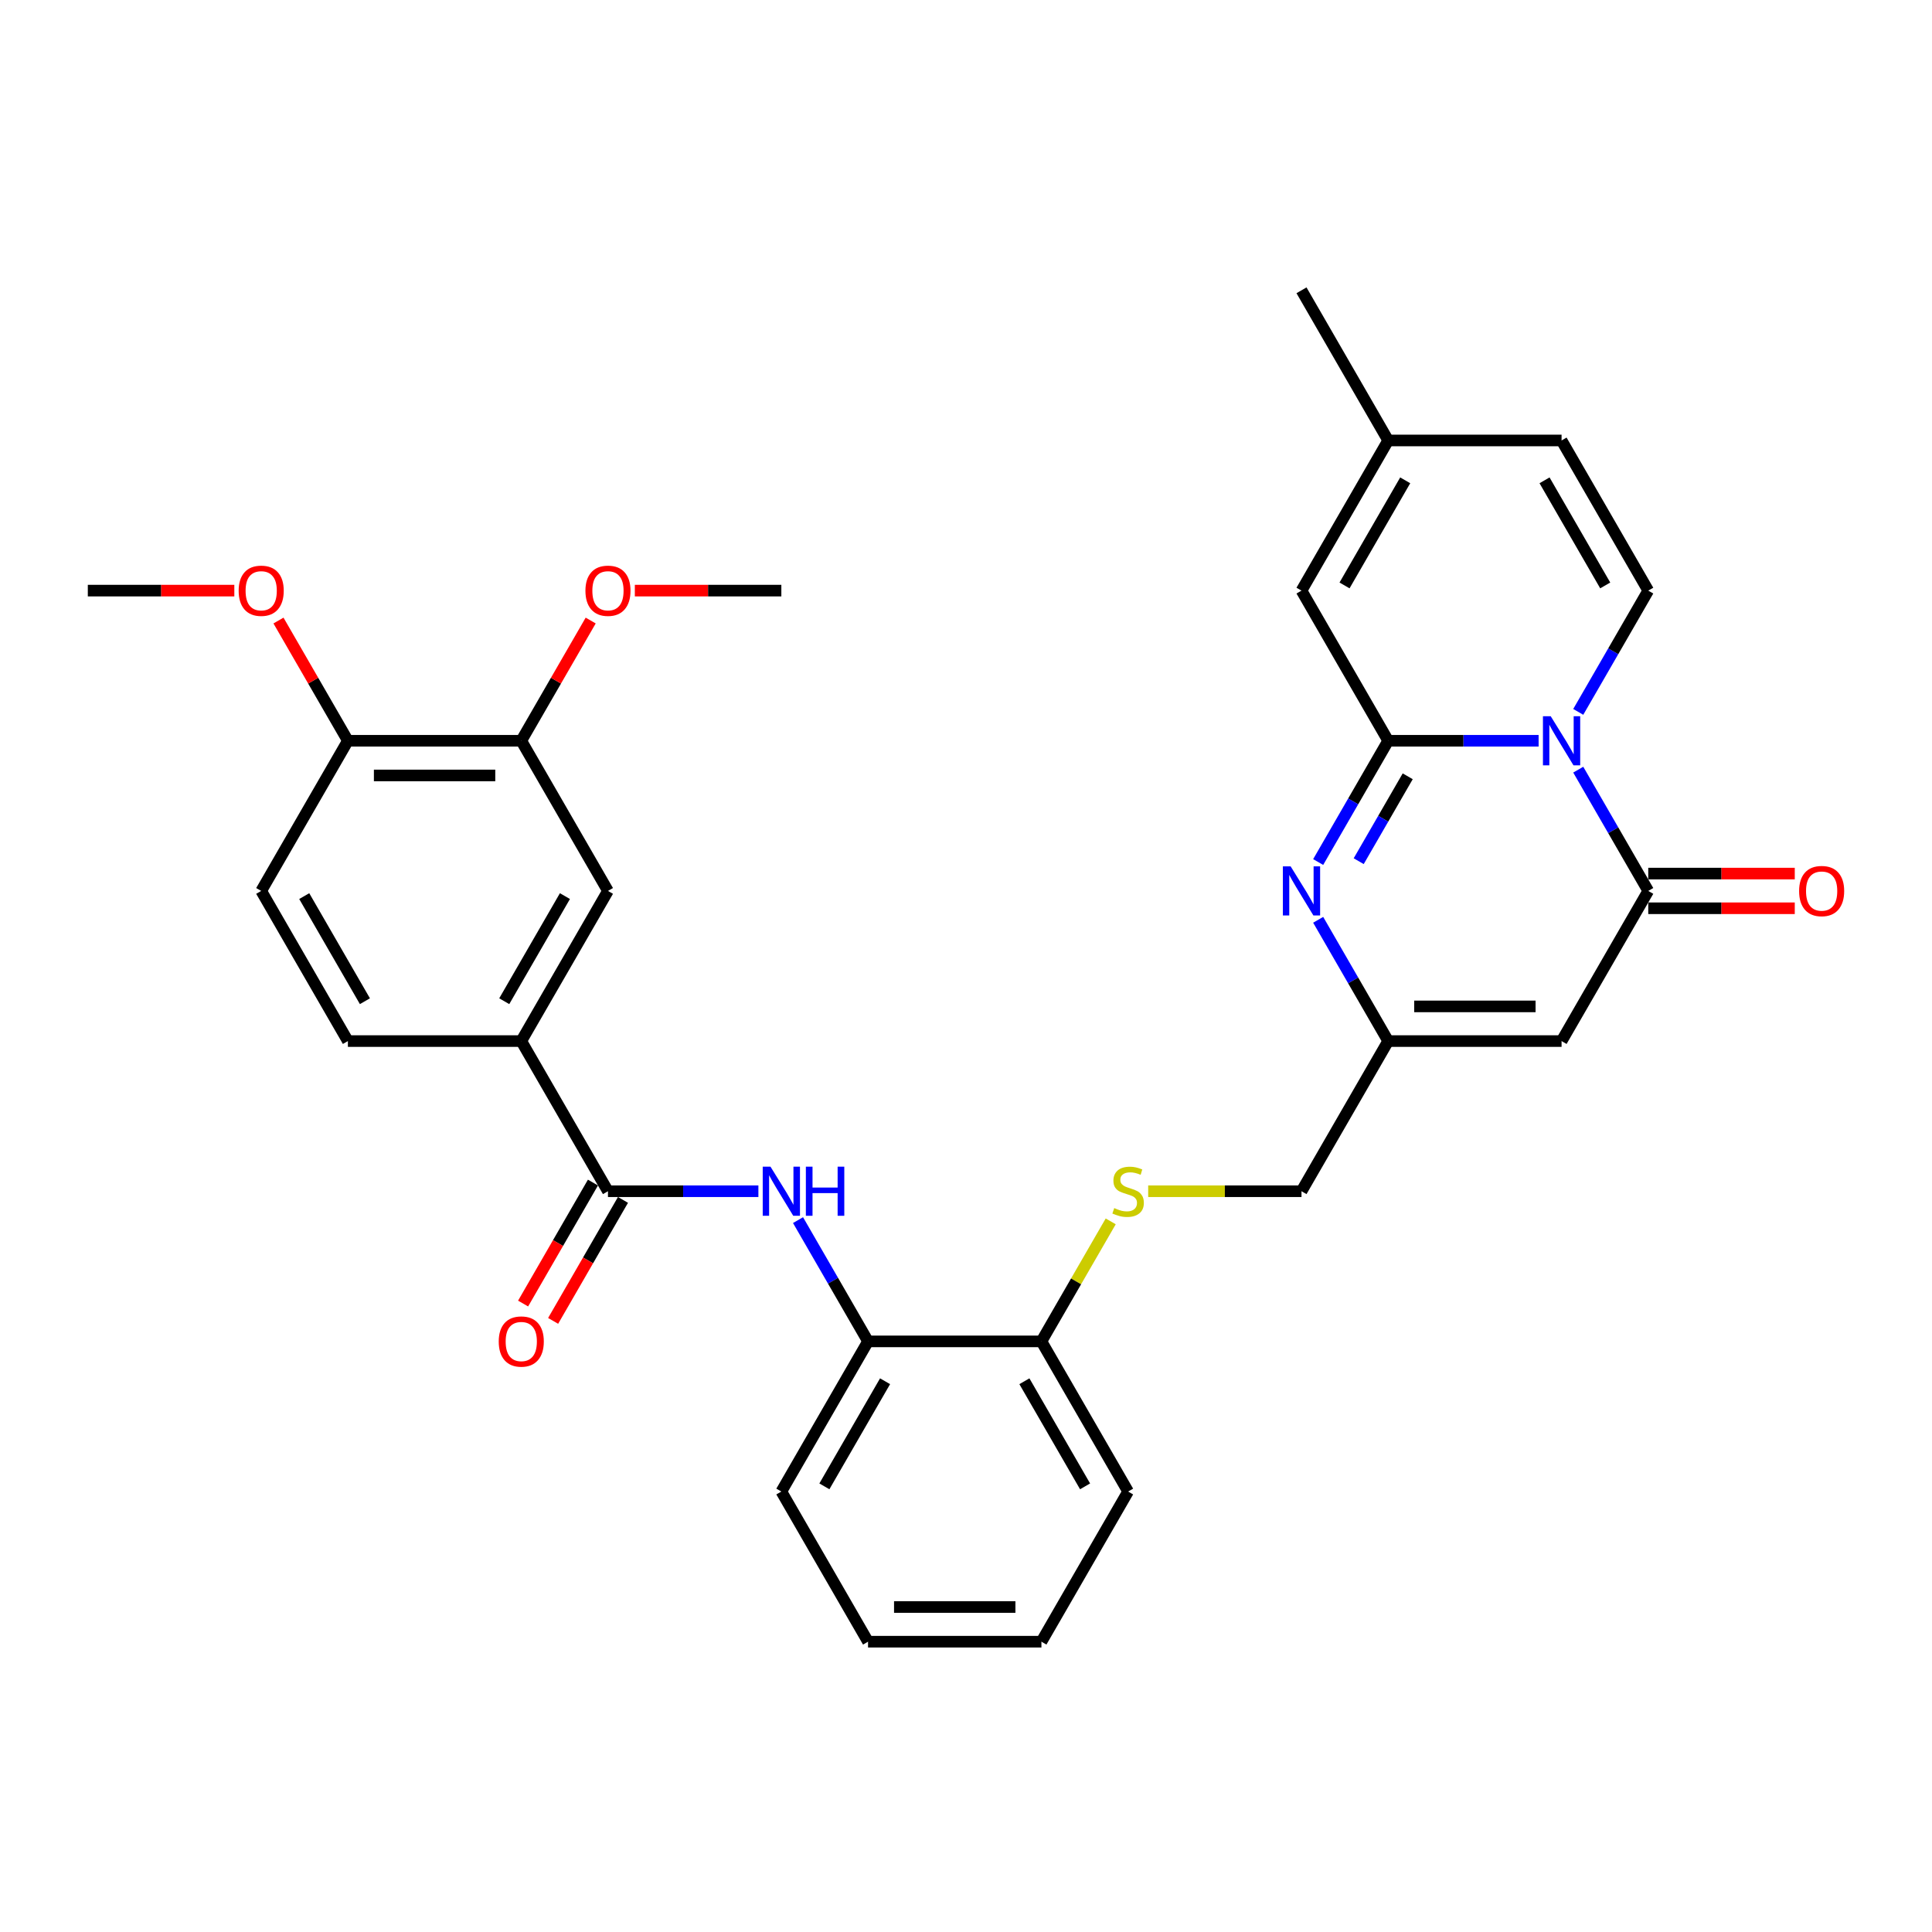 <?xml version='1.0' encoding='iso-8859-1'?>
<svg version='1.1' baseProfile='full'
              xmlns='http://www.w3.org/2000/svg'
                      xmlns:rdkit='http://www.rdkit.org/xml'
                      xmlns:xlink='http://www.w3.org/1999/xlink'
                  xml:space='preserve'
width='1000px' height='1000px' viewBox='0 0 1000 1000'>
<!-- END OF HEADER -->
<rect style='opacity:1.0;fill:#FFFFFF;stroke:none' width='1000' height='1000' x='0' y='0'> </rect>
<path class='bond-0' d='M 796.383,383.421 L 757.453,383.421' style='fill:none;fill-rule:evenodd;stroke:#0000FF;stroke-width:6px;stroke-linecap:butt;stroke-linejoin:miter;stroke-opacity:1' />
<path class='bond-0' d='M 757.453,383.421 L 718.523,383.421' style='fill:none;fill-rule:evenodd;stroke:#000000;stroke-width:6px;stroke-linecap:butt;stroke-linejoin:miter;stroke-opacity:1' />
<path class='bond-1' d='M 816.897,398.372 L 835.017,429.756' style='fill:none;fill-rule:evenodd;stroke:#0000FF;stroke-width:6px;stroke-linecap:butt;stroke-linejoin:miter;stroke-opacity:1' />
<path class='bond-1' d='M 835.017,429.756 L 853.136,461.14' style='fill:none;fill-rule:evenodd;stroke:#000000;stroke-width:6px;stroke-linecap:butt;stroke-linejoin:miter;stroke-opacity:1' />
<path class='bond-4' d='M 816.897,368.47 L 835.017,337.086' style='fill:none;fill-rule:evenodd;stroke:#0000FF;stroke-width:6px;stroke-linecap:butt;stroke-linejoin:miter;stroke-opacity:1' />
<path class='bond-4' d='M 835.017,337.086 L 853.136,305.702' style='fill:none;fill-rule:evenodd;stroke:#000000;stroke-width:6px;stroke-linecap:butt;stroke-linejoin:miter;stroke-opacity:1' />
<path class='bond-2' d='M 718.523,383.421 L 700.403,414.805' style='fill:none;fill-rule:evenodd;stroke:#000000;stroke-width:6px;stroke-linecap:butt;stroke-linejoin:miter;stroke-opacity:1' />
<path class='bond-2' d='M 700.403,414.805 L 682.284,446.189' style='fill:none;fill-rule:evenodd;stroke:#0000FF;stroke-width:6px;stroke-linecap:butt;stroke-linejoin:miter;stroke-opacity:1' />
<path class='bond-2' d='M 728.631,401.811 L 715.947,423.779' style='fill:none;fill-rule:evenodd;stroke:#000000;stroke-width:6px;stroke-linecap:butt;stroke-linejoin:miter;stroke-opacity:1' />
<path class='bond-2' d='M 715.947,423.779 L 703.263,445.748' style='fill:none;fill-rule:evenodd;stroke:#0000FF;stroke-width:6px;stroke-linecap:butt;stroke-linejoin:miter;stroke-opacity:1' />
<path class='bond-7' d='M 718.523,383.421 L 673.652,305.702' style='fill:none;fill-rule:evenodd;stroke:#000000;stroke-width:6px;stroke-linecap:butt;stroke-linejoin:miter;stroke-opacity:1' />
<path class='bond-3' d='M 853.136,461.14 L 808.265,538.86' style='fill:none;fill-rule:evenodd;stroke:#000000;stroke-width:6px;stroke-linecap:butt;stroke-linejoin:miter;stroke-opacity:1' />
<path class='bond-16' d='M 853.136,470.115 L 891.053,470.115' style='fill:none;fill-rule:evenodd;stroke:#000000;stroke-width:6px;stroke-linecap:butt;stroke-linejoin:miter;stroke-opacity:1' />
<path class='bond-16' d='M 891.053,470.115 L 928.969,470.115' style='fill:none;fill-rule:evenodd;stroke:#FF0000;stroke-width:6px;stroke-linecap:butt;stroke-linejoin:miter;stroke-opacity:1' />
<path class='bond-16' d='M 853.136,452.166 L 891.053,452.166' style='fill:none;fill-rule:evenodd;stroke:#000000;stroke-width:6px;stroke-linecap:butt;stroke-linejoin:miter;stroke-opacity:1' />
<path class='bond-16' d='M 891.053,452.166 L 928.969,452.166' style='fill:none;fill-rule:evenodd;stroke:#FF0000;stroke-width:6px;stroke-linecap:butt;stroke-linejoin:miter;stroke-opacity:1' />
<path class='bond-33' d='M 682.284,476.091 L 700.403,507.476' style='fill:none;fill-rule:evenodd;stroke:#0000FF;stroke-width:6px;stroke-linecap:butt;stroke-linejoin:miter;stroke-opacity:1' />
<path class='bond-33' d='M 700.403,507.476 L 718.523,538.86' style='fill:none;fill-rule:evenodd;stroke:#000000;stroke-width:6px;stroke-linecap:butt;stroke-linejoin:miter;stroke-opacity:1' />
<path class='bond-5' d='M 808.265,538.86 L 718.523,538.86' style='fill:none;fill-rule:evenodd;stroke:#000000;stroke-width:6px;stroke-linecap:butt;stroke-linejoin:miter;stroke-opacity:1' />
<path class='bond-5' d='M 794.804,520.911 L 731.984,520.911' style='fill:none;fill-rule:evenodd;stroke:#000000;stroke-width:6px;stroke-linecap:butt;stroke-linejoin:miter;stroke-opacity:1' />
<path class='bond-10' d='M 853.136,305.702 L 808.265,227.983' style='fill:none;fill-rule:evenodd;stroke:#000000;stroke-width:6px;stroke-linecap:butt;stroke-linejoin:miter;stroke-opacity:1' />
<path class='bond-10' d='M 830.862,303.018 L 799.452,248.615' style='fill:none;fill-rule:evenodd;stroke:#000000;stroke-width:6px;stroke-linecap:butt;stroke-linejoin:miter;stroke-opacity:1' />
<path class='bond-21' d='M 718.523,538.86 L 673.652,616.579' style='fill:none;fill-rule:evenodd;stroke:#000000;stroke-width:6px;stroke-linecap:butt;stroke-linejoin:miter;stroke-opacity:1' />
<path class='bond-6' d='M 314.682,616.579 L 353.612,616.579' style='fill:none;fill-rule:evenodd;stroke:#000000;stroke-width:6px;stroke-linecap:butt;stroke-linejoin:miter;stroke-opacity:1' />
<path class='bond-6' d='M 353.612,616.579 L 392.542,616.579' style='fill:none;fill-rule:evenodd;stroke:#0000FF;stroke-width:6px;stroke-linecap:butt;stroke-linejoin:miter;stroke-opacity:1' />
<path class='bond-9' d='M 314.682,616.579 L 269.811,538.86' style='fill:none;fill-rule:evenodd;stroke:#000000;stroke-width:6px;stroke-linecap:butt;stroke-linejoin:miter;stroke-opacity:1' />
<path class='bond-19' d='M 306.91,612.092 L 288.832,643.404' style='fill:none;fill-rule:evenodd;stroke:#000000;stroke-width:6px;stroke-linecap:butt;stroke-linejoin:miter;stroke-opacity:1' />
<path class='bond-19' d='M 288.832,643.404 L 270.754,674.716' style='fill:none;fill-rule:evenodd;stroke:#FF0000;stroke-width:6px;stroke-linecap:butt;stroke-linejoin:miter;stroke-opacity:1' />
<path class='bond-19' d='M 322.454,621.066 L 304.376,652.378' style='fill:none;fill-rule:evenodd;stroke:#000000;stroke-width:6px;stroke-linecap:butt;stroke-linejoin:miter;stroke-opacity:1' />
<path class='bond-19' d='M 304.376,652.378 L 286.297,683.691' style='fill:none;fill-rule:evenodd;stroke:#FF0000;stroke-width:6px;stroke-linecap:butt;stroke-linejoin:miter;stroke-opacity:1' />
<path class='bond-32' d='M 673.652,305.702 L 718.523,227.983' style='fill:none;fill-rule:evenodd;stroke:#000000;stroke-width:6px;stroke-linecap:butt;stroke-linejoin:miter;stroke-opacity:1' />
<path class='bond-32' d='M 695.926,303.018 L 727.336,248.615' style='fill:none;fill-rule:evenodd;stroke:#000000;stroke-width:6px;stroke-linecap:butt;stroke-linejoin:miter;stroke-opacity:1' />
<path class='bond-8' d='M 413.056,631.53 L 431.176,662.914' style='fill:none;fill-rule:evenodd;stroke:#0000FF;stroke-width:6px;stroke-linecap:butt;stroke-linejoin:miter;stroke-opacity:1' />
<path class='bond-8' d='M 431.176,662.914 L 449.296,694.298' style='fill:none;fill-rule:evenodd;stroke:#000000;stroke-width:6px;stroke-linecap:butt;stroke-linejoin:miter;stroke-opacity:1' />
<path class='bond-13' d='M 269.811,538.86 L 314.682,461.14' style='fill:none;fill-rule:evenodd;stroke:#000000;stroke-width:6px;stroke-linecap:butt;stroke-linejoin:miter;stroke-opacity:1' />
<path class='bond-13' d='M 260.997,518.227 L 292.407,463.824' style='fill:none;fill-rule:evenodd;stroke:#000000;stroke-width:6px;stroke-linecap:butt;stroke-linejoin:miter;stroke-opacity:1' />
<path class='bond-20' d='M 269.811,538.86 L 180.068,538.86' style='fill:none;fill-rule:evenodd;stroke:#000000;stroke-width:6px;stroke-linecap:butt;stroke-linejoin:miter;stroke-opacity:1' />
<path class='bond-11' d='M 808.265,227.983 L 718.523,227.983' style='fill:none;fill-rule:evenodd;stroke:#000000;stroke-width:6px;stroke-linecap:butt;stroke-linejoin:miter;stroke-opacity:1' />
<path class='bond-26' d='M 718.523,227.983 L 673.652,150.263' style='fill:none;fill-rule:evenodd;stroke:#000000;stroke-width:6px;stroke-linecap:butt;stroke-linejoin:miter;stroke-opacity:1' />
<path class='bond-12' d='M 449.296,694.298 L 539.038,694.298' style='fill:none;fill-rule:evenodd;stroke:#000000;stroke-width:6px;stroke-linecap:butt;stroke-linejoin:miter;stroke-opacity:1' />
<path class='bond-25' d='M 449.296,694.298 L 404.424,772.017' style='fill:none;fill-rule:evenodd;stroke:#000000;stroke-width:6px;stroke-linecap:butt;stroke-linejoin:miter;stroke-opacity:1' />
<path class='bond-25' d='M 458.109,714.93 L 426.699,769.334' style='fill:none;fill-rule:evenodd;stroke:#000000;stroke-width:6px;stroke-linecap:butt;stroke-linejoin:miter;stroke-opacity:1' />
<path class='bond-14' d='M 314.682,461.14 L 269.811,383.421' style='fill:none;fill-rule:evenodd;stroke:#000000;stroke-width:6px;stroke-linecap:butt;stroke-linejoin:miter;stroke-opacity:1' />
<path class='bond-23' d='M 269.811,383.421 L 287.775,352.306' style='fill:none;fill-rule:evenodd;stroke:#000000;stroke-width:6px;stroke-linecap:butt;stroke-linejoin:miter;stroke-opacity:1' />
<path class='bond-23' d='M 287.775,352.306 L 305.739,321.191' style='fill:none;fill-rule:evenodd;stroke:#FF0000;stroke-width:6px;stroke-linecap:butt;stroke-linejoin:miter;stroke-opacity:1' />
<path class='bond-35' d='M 269.811,383.421 L 180.068,383.421' style='fill:none;fill-rule:evenodd;stroke:#000000;stroke-width:6px;stroke-linecap:butt;stroke-linejoin:miter;stroke-opacity:1' />
<path class='bond-35' d='M 256.349,401.37 L 193.53,401.37' style='fill:none;fill-rule:evenodd;stroke:#000000;stroke-width:6px;stroke-linecap:butt;stroke-linejoin:miter;stroke-opacity:1' />
<path class='bond-15' d='M 594.301,616.579 L 633.976,616.579' style='fill:none;fill-rule:evenodd;stroke:#CCCC00;stroke-width:6px;stroke-linecap:butt;stroke-linejoin:miter;stroke-opacity:1' />
<path class='bond-15' d='M 633.976,616.579 L 673.652,616.579' style='fill:none;fill-rule:evenodd;stroke:#000000;stroke-width:6px;stroke-linecap:butt;stroke-linejoin:miter;stroke-opacity:1' />
<path class='bond-17' d='M 574.904,632.176 L 556.971,663.237' style='fill:none;fill-rule:evenodd;stroke:#CCCC00;stroke-width:6px;stroke-linecap:butt;stroke-linejoin:miter;stroke-opacity:1' />
<path class='bond-17' d='M 556.971,663.237 L 539.038,694.298' style='fill:none;fill-rule:evenodd;stroke:#000000;stroke-width:6px;stroke-linecap:butt;stroke-linejoin:miter;stroke-opacity:1' />
<path class='bond-27' d='M 539.038,694.298 L 583.909,772.017' style='fill:none;fill-rule:evenodd;stroke:#000000;stroke-width:6px;stroke-linecap:butt;stroke-linejoin:miter;stroke-opacity:1' />
<path class='bond-27' d='M 530.225,714.93 L 561.635,769.334' style='fill:none;fill-rule:evenodd;stroke:#000000;stroke-width:6px;stroke-linecap:butt;stroke-linejoin:miter;stroke-opacity:1' />
<path class='bond-18' d='M 180.068,383.421 L 135.197,461.14' style='fill:none;fill-rule:evenodd;stroke:#000000;stroke-width:6px;stroke-linecap:butt;stroke-linejoin:miter;stroke-opacity:1' />
<path class='bond-24' d='M 180.068,383.421 L 162.104,352.306' style='fill:none;fill-rule:evenodd;stroke:#000000;stroke-width:6px;stroke-linecap:butt;stroke-linejoin:miter;stroke-opacity:1' />
<path class='bond-24' d='M 162.104,352.306 L 144.14,321.191' style='fill:none;fill-rule:evenodd;stroke:#FF0000;stroke-width:6px;stroke-linecap:butt;stroke-linejoin:miter;stroke-opacity:1' />
<path class='bond-22' d='M 180.068,538.86 L 135.197,461.14' style='fill:none;fill-rule:evenodd;stroke:#000000;stroke-width:6px;stroke-linecap:butt;stroke-linejoin:miter;stroke-opacity:1' />
<path class='bond-22' d='M 188.881,518.227 L 157.472,463.824' style='fill:none;fill-rule:evenodd;stroke:#000000;stroke-width:6px;stroke-linecap:butt;stroke-linejoin:miter;stroke-opacity:1' />
<path class='bond-28' d='M 328.592,305.702 L 366.508,305.702' style='fill:none;fill-rule:evenodd;stroke:#FF0000;stroke-width:6px;stroke-linecap:butt;stroke-linejoin:miter;stroke-opacity:1' />
<path class='bond-28' d='M 366.508,305.702 L 404.424,305.702' style='fill:none;fill-rule:evenodd;stroke:#000000;stroke-width:6px;stroke-linecap:butt;stroke-linejoin:miter;stroke-opacity:1' />
<path class='bond-29' d='M 121.287,305.702 L 83.371,305.702' style='fill:none;fill-rule:evenodd;stroke:#FF0000;stroke-width:6px;stroke-linecap:butt;stroke-linejoin:miter;stroke-opacity:1' />
<path class='bond-29' d='M 83.371,305.702 L 45.455,305.702' style='fill:none;fill-rule:evenodd;stroke:#000000;stroke-width:6px;stroke-linecap:butt;stroke-linejoin:miter;stroke-opacity:1' />
<path class='bond-34' d='M 404.424,772.017 L 449.296,849.737' style='fill:none;fill-rule:evenodd;stroke:#000000;stroke-width:6px;stroke-linecap:butt;stroke-linejoin:miter;stroke-opacity:1' />
<path class='bond-31' d='M 583.909,772.017 L 539.038,849.737' style='fill:none;fill-rule:evenodd;stroke:#000000;stroke-width:6px;stroke-linecap:butt;stroke-linejoin:miter;stroke-opacity:1' />
<path class='bond-30' d='M 449.296,849.737 L 539.038,849.737' style='fill:none;fill-rule:evenodd;stroke:#000000;stroke-width:6px;stroke-linecap:butt;stroke-linejoin:miter;stroke-opacity:1' />
<path class='bond-30' d='M 462.757,831.788 L 525.577,831.788' style='fill:none;fill-rule:evenodd;stroke:#000000;stroke-width:6px;stroke-linecap:butt;stroke-linejoin:miter;stroke-opacity:1' />
<path  class='atom-0' d='M 802.647 370.714
L 810.976 384.175
Q 811.801 385.503, 813.129 387.908
Q 814.458 390.313, 814.529 390.457
L 814.529 370.714
L 817.904 370.714
L 817.904 396.129
L 814.422 396.129
L 805.483 381.411
Q 804.442 379.688, 803.329 377.714
Q 802.253 375.739, 801.929 375.129
L 801.929 396.129
L 798.627 396.129
L 798.627 370.714
L 802.647 370.714
' fill='#0000FF'/>
<path  class='atom-3' d='M 668.034 448.433
L 676.362 461.894
Q 677.187 463.222, 678.516 465.628
Q 679.844 468.033, 679.916 468.176
L 679.916 448.433
L 683.29 448.433
L 683.29 473.848
L 679.808 473.848
L 670.87 459.13
Q 669.829 457.407, 668.716 455.433
Q 667.639 453.458, 667.316 452.848
L 667.316 473.848
L 664.013 473.848
L 664.013 448.433
L 668.034 448.433
' fill='#0000FF'/>
<path  class='atom-9' d='M 398.806 603.871
L 407.135 617.333
Q 407.96 618.661, 409.288 621.066
Q 410.617 623.471, 410.688 623.615
L 410.688 603.871
L 414.063 603.871
L 414.063 629.286
L 410.581 629.286
L 401.642 614.569
Q 400.601 612.846, 399.488 610.871
Q 398.412 608.897, 398.088 608.287
L 398.088 629.286
L 394.786 629.286
L 394.786 603.871
L 398.806 603.871
' fill='#0000FF'/>
<path  class='atom-9' d='M 417.114 603.871
L 420.56 603.871
L 420.56 614.676
L 433.555 614.676
L 433.555 603.871
L 437.001 603.871
L 437.001 629.286
L 433.555 629.286
L 433.555 617.548
L 420.56 617.548
L 420.56 629.286
L 417.114 629.286
L 417.114 603.871
' fill='#0000FF'/>
<path  class='atom-16' d='M 576.73 625.302
Q 577.017 625.41, 578.202 625.912
Q 579.386 626.415, 580.678 626.738
Q 582.007 627.025, 583.299 627.025
Q 585.704 627.025, 587.104 625.876
Q 588.504 624.692, 588.504 622.645
Q 588.504 621.245, 587.786 620.384
Q 587.104 619.522, 586.027 619.056
Q 584.95 618.589, 583.155 618.051
Q 580.894 617.369, 579.53 616.722
Q 578.202 616.076, 577.232 614.712
Q 576.299 613.348, 576.299 611.051
Q 576.299 607.856, 578.453 605.882
Q 580.643 603.907, 584.95 603.907
Q 587.894 603.907, 591.232 605.307
L 590.407 608.071
Q 587.355 606.815, 585.058 606.815
Q 582.581 606.815, 581.217 607.856
Q 579.853 608.861, 579.889 610.62
Q 579.889 611.984, 580.571 612.81
Q 581.289 613.635, 582.294 614.102
Q 583.335 614.569, 585.058 615.107
Q 587.355 615.825, 588.719 616.543
Q 590.083 617.261, 591.053 618.733
Q 592.058 620.169, 592.058 622.645
Q 592.058 626.163, 589.689 628.066
Q 587.355 629.933, 583.443 629.933
Q 581.181 629.933, 579.458 629.43
Q 577.771 628.963, 575.761 628.138
L 576.73 625.302
' fill='#CCCC00'/>
<path  class='atom-17' d='M 931.212 461.212
Q 931.212 455.11, 934.228 451.699
Q 937.243 448.289, 942.879 448.289
Q 948.515 448.289, 951.53 451.699
Q 954.545 455.11, 954.545 461.212
Q 954.545 467.386, 951.494 470.904
Q 948.443 474.386, 942.879 474.386
Q 937.279 474.386, 934.228 470.904
Q 931.212 467.422, 931.212 461.212
M 942.879 471.515
Q 946.756 471.515, 948.838 468.93
Q 950.956 466.31, 950.956 461.212
Q 950.956 456.222, 948.838 453.71
Q 946.756 451.161, 942.879 451.161
Q 939.002 451.161, 936.884 453.674
Q 934.802 456.187, 934.802 461.212
Q 934.802 466.345, 936.884 468.93
Q 939.002 471.515, 942.879 471.515
' fill='#FF0000'/>
<path  class='atom-20' d='M 258.144 694.37
Q 258.144 688.267, 261.159 684.857
Q 264.175 681.447, 269.811 681.447
Q 275.446 681.447, 278.462 684.857
Q 281.477 688.267, 281.477 694.37
Q 281.477 700.544, 278.426 704.062
Q 275.375 707.544, 269.811 707.544
Q 264.211 707.544, 261.159 704.062
Q 258.144 700.58, 258.144 694.37
M 269.811 704.672
Q 273.688 704.672, 275.77 702.088
Q 277.887 699.467, 277.887 694.37
Q 277.887 689.38, 275.77 686.867
Q 273.688 684.319, 269.811 684.319
Q 265.934 684.319, 263.816 686.832
Q 261.734 689.344, 261.734 694.37
Q 261.734 699.503, 263.816 702.088
Q 265.934 704.672, 269.811 704.672
' fill='#FF0000'/>
<path  class='atom-24' d='M 303.015 305.774
Q 303.015 299.671, 306.031 296.261
Q 309.046 292.851, 314.682 292.851
Q 320.318 292.851, 323.333 296.261
Q 326.348 299.671, 326.348 305.774
Q 326.348 311.948, 323.297 315.466
Q 320.246 318.948, 314.682 318.948
Q 309.082 318.948, 306.031 315.466
Q 303.015 311.984, 303.015 305.774
M 314.682 316.076
Q 318.559 316.076, 320.641 313.492
Q 322.759 310.871, 322.759 305.774
Q 322.759 300.784, 320.641 298.271
Q 318.559 295.723, 314.682 295.723
Q 310.805 295.723, 308.687 298.235
Q 306.605 300.748, 306.605 305.774
Q 306.605 310.907, 308.687 313.492
Q 310.805 316.076, 314.682 316.076
' fill='#FF0000'/>
<path  class='atom-25' d='M 123.53 305.774
Q 123.53 299.671, 126.546 296.261
Q 129.561 292.851, 135.197 292.851
Q 140.833 292.851, 143.848 296.261
Q 146.864 299.671, 146.864 305.774
Q 146.864 311.948, 143.812 315.466
Q 140.761 318.948, 135.197 318.948
Q 129.597 318.948, 126.546 315.466
Q 123.53 311.984, 123.53 305.774
M 135.197 316.076
Q 139.074 316.076, 141.156 313.492
Q 143.274 310.871, 143.274 305.774
Q 143.274 300.784, 141.156 298.271
Q 139.074 295.723, 135.197 295.723
Q 131.32 295.723, 129.202 298.235
Q 127.12 300.748, 127.12 305.774
Q 127.12 310.907, 129.202 313.492
Q 131.32 316.076, 135.197 316.076
' fill='#FF0000'/>
</svg>
